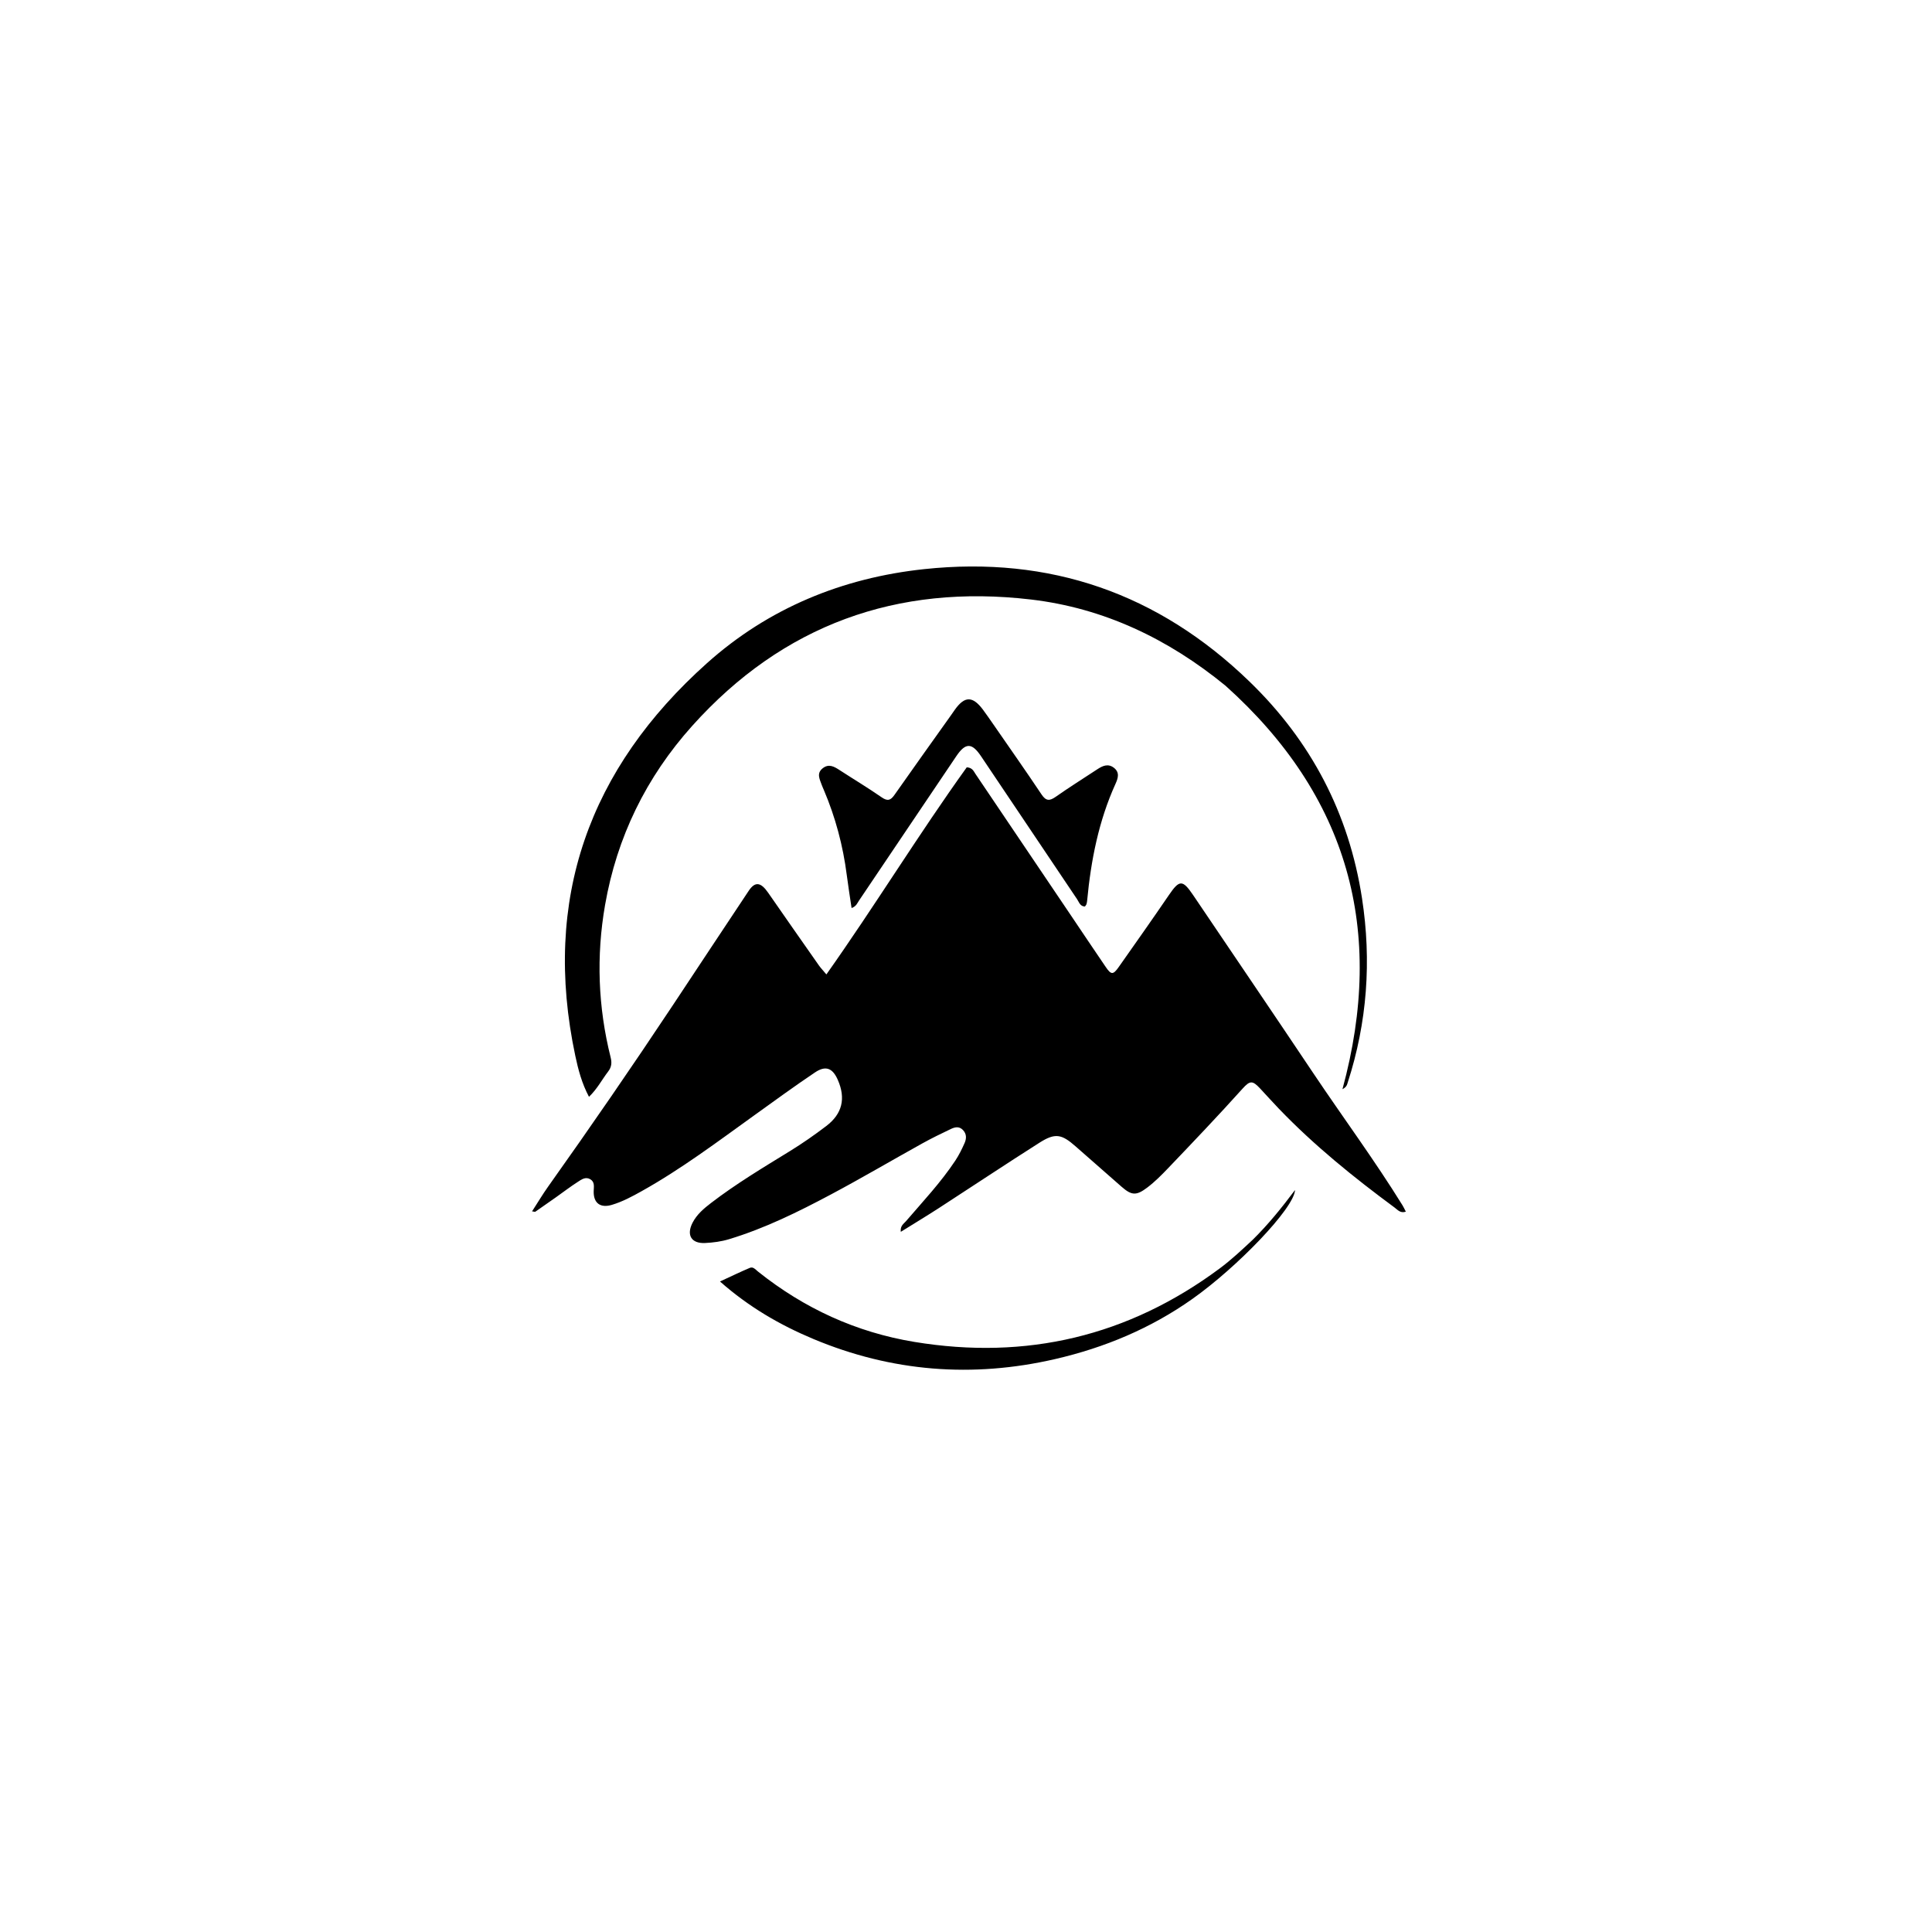 <svg xmlns="http://www.w3.org/2000/svg" xmlns:xlink="http://www.w3.org/1999/xlink" id="Layer_1" x="0px" y="0px" width="100%" viewBox="0 0 1024 1024" xml:space="preserve"><path fill="#000000" opacity="1" stroke="none" d="M294.595,634.637  C290.766,637.321 287.234,639.802 283.69,642.266  C283.589,642.336 283.368,642.233 282,642.046  C285.006,637.398 287.61,633.016 290.555,628.876  C313.055,597.25 335.049,565.277 356.52,532.944  C369.972,512.687 383.343,492.377 396.834,472.146  C400.205,467.091 403.227,467.524 407.115,473.133  C416.035,485.998 425.012,498.824 433.997,511.643  C434.934,512.981 436.083,514.17 438,516.464  C463.85,479.907 486.873,442.202 512.396,406.693  C515.405,406.862 516.062,408.784 517.041,410.232  C533.643,434.801 550.217,459.39 566.796,483.975  C573.222,493.504 579.609,503.059 586.085,512.554  C588.931,516.729 589.997,516.738 592.92,512.583  C601.831,499.914 610.774,487.265 619.498,474.469  C625.122,466.221 626.768,466.104 632.44,474.502  C653.696,505.973 675.035,537.389 696.167,568.943  C711.827,592.326 728.588,614.966 743.404,638.917  C743.997,639.875 744.452,640.916 745.117,642.2  C742.245,643.208 740.749,641.206 739.222,640.079  C717.489,624.03 696.505,607.09 677.752,587.552  C674.408,584.068 671.196,580.456 667.893,576.932  C663.951,572.726 662.575,572.556 658.645,576.929  C645.729,591.301 632.399,605.28 619.047,619.242  C615.584,622.862 612.069,626.402 608.075,629.425  C602.322,633.779 599.829,633.692 594.479,629.013  C586.33,621.889 578.198,614.746 570.077,607.59  C562.646,601.042 559.258,600.376 550.934,605.662  C533.078,617 515.478,628.74 497.724,640.239  C491.218,644.453 484.573,648.452 477.433,652.897  C477.053,649.672 479.005,648.633 480.18,647.264  C489.179,636.782 498.676,626.7 506.337,615.143  C508.258,612.245 509.821,609.073 511.232,605.886  C512.269,603.543 512.429,601.062 510.365,598.914  C508.315,596.78 506.023,597.416 503.909,598.421  C498.801,600.85 493.706,603.333 488.763,606.077  C472.601,615.05 456.662,624.438 440.347,633.121  C423.006,642.349 405.377,651.048 386.473,656.781  C382.296,658.048 377.99,658.619 373.676,658.821  C366.427,659.159 363.707,654.62 367.072,648.073  C369.344,643.653 373.048,640.535 376.895,637.583  C390.137,627.424 404.438,618.861 418.622,610.14  C425.308,606.029 431.721,601.552 437.943,596.816  C446.425,590.359 448.344,582.229 444.101,572.459  C441.343,566.106 437.682,564.565 431.964,568.403  C421.045,575.733 410.417,583.499 399.735,591.178  C380.265,605.173 361.096,619.61 340.102,631.337  C335.01,634.182 329.867,636.96 324.24,638.619  C318.096,640.43 314.462,637.581 314.669,631.245  C314.744,628.934 315.32,626.419 312.776,624.983  C310.3,623.585 308.183,625.174 306.31,626.378  C302.396,628.895 298.684,631.728 294.595,634.637 z"></path><path fill="#000000" opacity="1" stroke="none" d="M649.56,363.455  C619.183,338.602 585.037,322.286 546.432,317.753  C475.447,309.417 414.912,331.179 366.844,384.771  C342.503,411.909 326.955,443.708 320.689,479.703  C315.981,506.751 316.96,533.749 323.655,560.436  C324.375,563.305 324.128,565.585 322.356,567.895  C319.07,572.18 316.596,577.108 312.175,581.338  C308.343,574.102 306.464,566.865 304.927,559.629  C287.293,476.554 312.249,407.349 374.743,351.465  C407.281,322.369 446.366,306.282 489.833,301.649  C556.513,294.541 613.981,314.561 662.179,361.168  C694.908,392.815 714.973,431.122 721.894,476.115  C726.984,509.202 724.674,541.828 714.317,573.773  C713.964,574.862 713.824,576.056 711.529,577.307  C734.422,493.075 714.546,421.765 649.56,363.455 z"></path><path fill="#000000" opacity="1" stroke="none" d="M526.336,383.696  C535.055,396.324 543.699,408.572 552.015,421.038  C554.41,424.628 556.287,424.607 559.569,422.305  C566.793,417.241 574.276,412.547 581.652,407.7  C584.43,405.875 587.318,404.565 590.387,406.939  C593.628,409.446 592.551,412.556 591.202,415.533  C582.304,435.169 578.235,455.971 576.215,477.274  C576.152,477.932 576.057,478.604 575.848,479.226  C575.699,479.668 575.334,480.036 575.042,480.472  C572.455,480.413 571.932,478.161 570.9,476.628  C553.879,451.354 536.905,426.047 519.921,400.748  C515.135,393.619 511.763,393.541 506.895,400.746  C489.648,426.266 472.492,451.847 455.257,477.375  C454.364,478.697 453.813,480.421 451.354,481.281  C450.485,475.361 449.551,469.607 448.811,463.827  C446.813,448.219 442.804,433.164 436.643,418.684  C436.252,417.765 435.831,416.856 435.496,415.917  C434.447,412.968 432.703,409.915 435.976,407.26  C439.267,404.592 442.147,406.312 445.065,408.21  C452.462,413.02 460.046,417.556 467.288,422.586  C470.444,424.779 472.042,424.228 474.086,421.311  C483.927,407.265 493.924,393.328 503.864,379.351  C504.636,378.266 505.376,377.158 506.153,376.075  C511.312,368.879 515.507,368.861 520.931,376.066  C522.733,378.459 524.405,380.951 526.336,383.696 z"></path><path fill="#000000" opacity="1" stroke="none" d="M664.031,657.033  C672.177,648.988 679.153,640.379 686.402,630.723  C685.936,640.359 655.828,671.591 631.984,688.461  C609.913,704.076 585.448,714.292 559.242,720.336  C515.434,730.441 472.621,727.079 431.087,709.682  C413.416,702.28 396.976,692.779 381.606,679.218  C387.596,676.456 392.453,674.087 397.426,671.992  C399.214,671.239 400.474,672.922 401.749,673.941  C426.193,693.473 453.819,706.163 484.656,711.242  C543.965,721.009 598.019,708.266 646.429,672.329  C652.602,667.747 658.174,662.504 664.031,657.033 z"></path></svg>